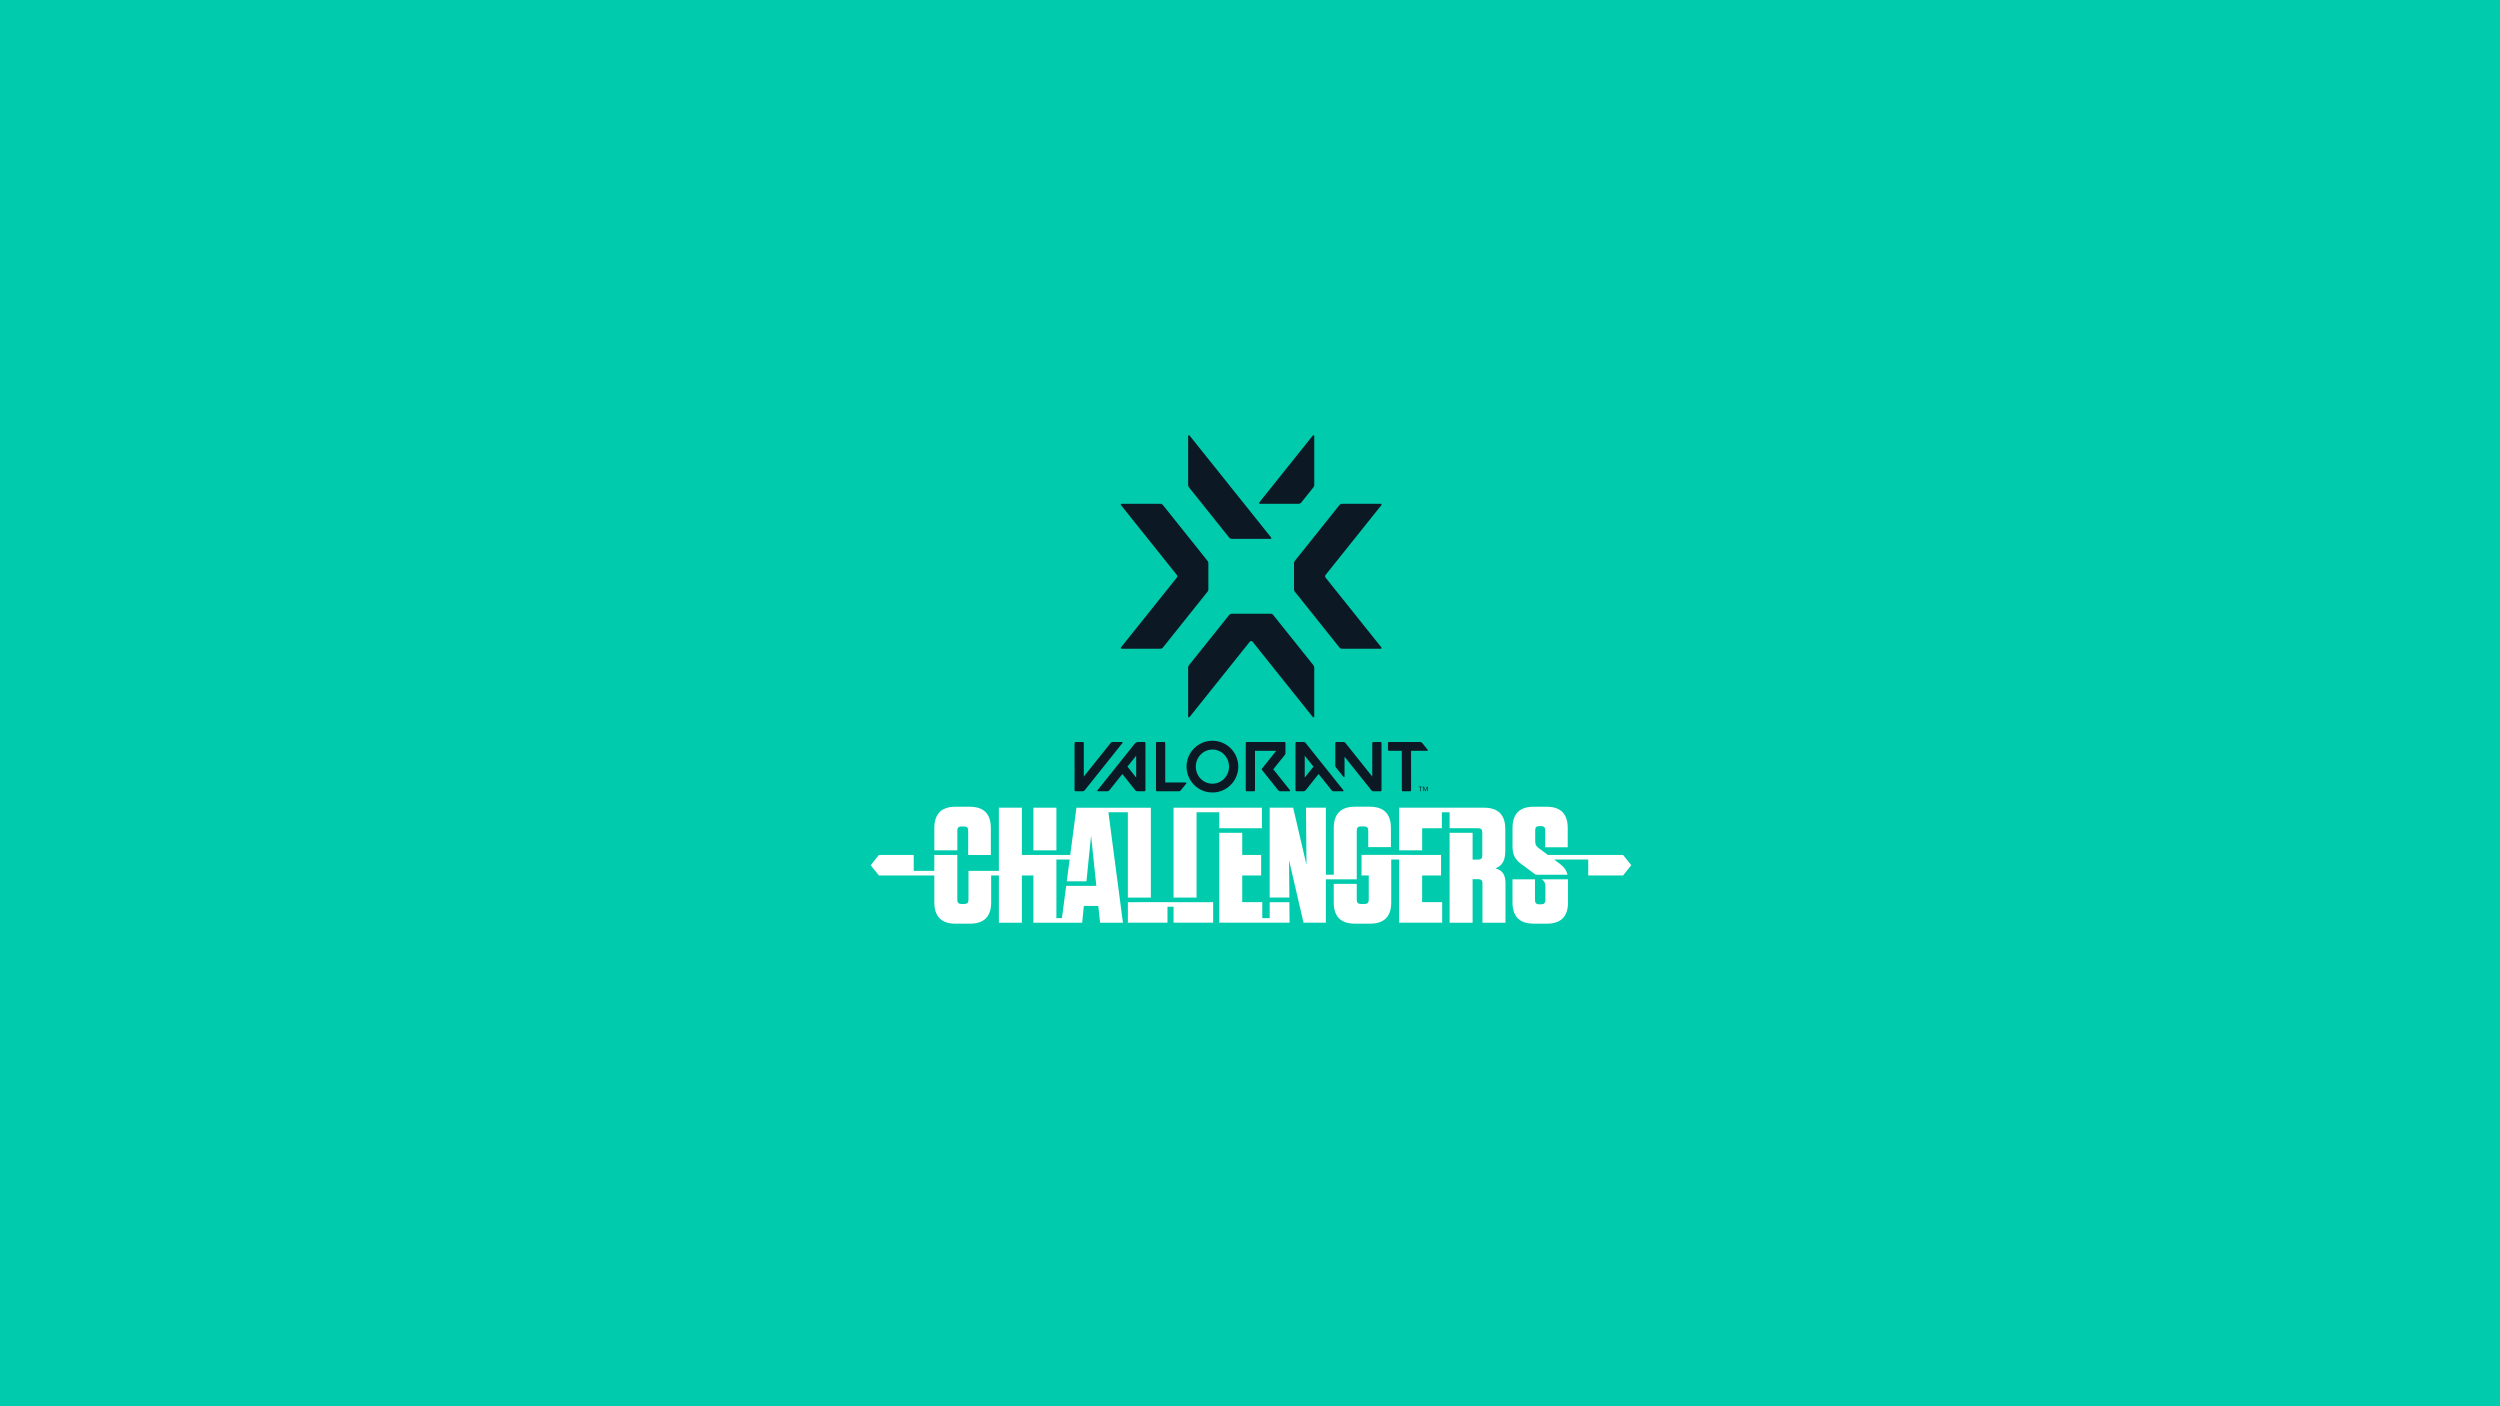 <?xml version="1.0" encoding="utf-8"?>
<!-- Generator: Adobe Illustrator 25.0.1, SVG Export Plug-In . SVG Version: 6.00 Build 0)  -->
<svg version="1.1" id="Layer_1" xmlns="http://www.w3.org/2000/svg" xmlns:xlink="http://www.w3.org/1999/xlink" x="0px" y="0px"
	 viewBox="0 0 1920 1080" style="enable-background:new 0 0 1920 1080;" xml:space="preserve">
<style type="text/css">
	.st0{fill:#FF2A4D;}
	.st1{fill:#FFFFFF;}
	.st2{fill:#9D5EFF;}
	.st3{fill:#0C1924;}
	.st4{fill:#00CBAD;}
	.st5{fill:#84958B;}
	.st6{fill:url(#SVGID_1_);}
</style>
<rect class="st4" width="1920" height="1080"/>
<g>
	<g>
		<g>
			<g>
				<g>
					<g>
						<path class="st3" d="M943.97,412.84c0.5,0.63,1.26,0.99,2.06,0.99h29.74c0.52,0,0.81-0.6,0.48-1l-62.68-78.35
							c-0.36-0.46-1.1-0.2-1.1,0.39v37.68c0,0.6,0.2,1.18,0.58,1.65L943.97,412.84z"/>
						<path class="st3" d="M967.58,386.92h29.74c0.8,0,1.56-0.36,2.06-0.99l9.39-11.74c0.37-0.47,0.58-1.05,0.58-1.65v-37.68
							c0-0.58-0.74-0.84-1.1-0.39l-41.15,51.44C966.77,386.32,967.06,386.92,967.58,386.92z"/>
						<path class="st3" d="M928.02,452.71v-20.24c0-0.6-0.2-1.18-0.58-1.65l-34.28-42.91c-0.5-0.63-1.26-0.99-2.06-0.99h-29.74
							c-0.52,0-0.81,0.6-0.48,1l42.91,53.64c0.48,0.6,0.48,1.44,0,2.04l-42.91,53.64c-0.32,0.4-0.04,1,0.48,1h29.74
							c0.8,0,1.56-0.37,2.06-0.99l34.28-42.9C927.81,453.89,928.02,453.31,928.02,452.71z"/>
						<path class="st3" d="M1018.03,443.6c-0.48-0.6-0.48-1.44,0-2.04l42.91-53.64c0.32-0.4,0.04-1-0.48-1h-29.74
							c-0.8,0-1.56,0.36-2.06,0.99l-34.28,42.9c-0.37,0.47-0.58,1.05-0.58,1.65v20.24c0,0.6,0.2,1.18,0.58,1.65l34.28,42.91
							c0.5,0.63,1.26,0.99,2.06,0.99h29.74c0.52,0,0.81-0.6,0.48-1L1018.03,443.6z"/>
						<path class="st3" d="M1008.77,510.98l-30.92-38.65c-0.5-0.63-1.26-0.99-2.06-0.99h-29.65c-0.87,0-1.69,0.39-2.23,1.07
							l-30.86,38.57c-0.38,0.47-0.58,1.05-0.58,1.65v37.68c0,0.58,0.73,0.84,1.1,0.39l46.29-57.89c0.53-0.66,1.54-0.66,2.07,0
							l46.31,57.89c0.36,0.46,1.1,0.2,1.1-0.39v-37.68C1009.35,512.03,1009.15,511.45,1008.77,510.98z"/>
					</g>
				</g>
				<g>
					<g>
						<g>
							<g>
								<path class="st3" d="M1066.66,576.6h9.92l0.03,30.39c0,0.39,0.32,0.71,0.71,0.71l5.69,0c0.39,0,0.71-0.32,0.71-0.71
									l-0.03-30.38h12.45c0.37,0,0.57-0.43,0.34-0.71l-4.26-5.33c-0.36-0.45-0.9-0.71-1.47-0.71h-24.09
									c-0.39,0-0.71,0.32-0.71,0.71v5.33C1065.95,576.28,1066.26,576.6,1066.66,576.6"/>
								<path class="st3" d="M832.99,606.99l29.11-36.43c0.23-0.29,0.02-0.71-0.34-0.71h-7.28c-0.57,0-1.11,0.26-1.47,0.71
									l-20.65,25.84v-25.84c0-0.39-0.32-0.71-0.71-0.71h-5.68c-0.39,0-0.71,0.32-0.71,0.71l0,36.43c0,0.39,0.32,0.71,0.71,0.71
									h5.56C832.09,607.7,832.63,607.44,832.99,606.99"/>
								<path class="st3" d="M851.94,606.99l10.01-12.53l10.01,12.53c0.36,0.45,0.9,0.71,1.47,0.71h5.56c0.39,0,0.71-0.32,0.71-0.71
									v-36.43c0-0.39-0.32-0.71-0.71-0.71h-4.66c-1.14,0-2.22,0.52-2.94,1.41l-28.55,35.72c-0.23,0.29-0.03,0.71,0.34,0.71h7.28
									C851.04,607.7,851.58,607.44,851.94,606.99 M872.59,580.38v16.78l-6.71-8.39L872.59,580.38z"/>
								<path class="st3" d="M1031.78,606.98l-29.11-36.43c-0.36-0.45-0.9-0.71-1.47-0.71h-5.56c-0.39,0-0.71,0.32-0.71,0.71v36.43
									c0,0.39,0.32,0.71,0.71,0.71h5.56c0.57,0,1.11-0.26,1.47-0.71l10.01-12.53l10.01,12.53c0.36,0.45,0.9,0.71,1.47,0.71h7.28
									C1031.81,607.7,1032.01,607.27,1031.78,606.98 M1008.74,588.77l-6.71,8.39v-16.78L1008.74,588.77z"/>
								<path class="st3" d="M931.13,568.9c-10.97,0-19.87,8.9-19.87,19.87c0,10.97,8.9,19.87,19.87,19.87
									c10.97,0,19.87-8.9,19.87-19.87C951,577.8,942.11,568.9,931.13,568.9 M931.13,601.89c-7.05,0-12.76-5.87-12.76-13.12
									c0-7.25,5.71-13.12,12.76-13.12c7.05,0,12.76,5.87,12.76,13.12C943.9,596.02,938.18,601.89,931.13,601.89"/>
								<path class="st3" d="M1053.9,570.56v25.84l-20.65-25.84c-0.36-0.45-0.9-0.71-1.47-0.71h-5.57c-0.39,0-0.71,0.32-0.71,0.71
									v17.55c0,0.43,0.15,0.84,0.41,1.17l5.91,7.4c0.26,0.33,0.78,0.14,0.78-0.27v-15.27l20.66,25.85
									c0.36,0.45,0.9,0.71,1.47,0.71h5.56c0.39,0,0.71-0.32,0.71-0.71v-36.43c0-0.39-0.32-0.71-0.71-0.71h-5.69
									C1054.22,569.85,1053.9,570.17,1053.9,570.56"/>
								<path class="st3" d="M987.24,578.45v-7.89c0-0.39-0.32-0.71-0.71-0.71h-29.09c-0.39,0-0.71,0.32-0.71,0.71v36.43
									c0,0.39,0.32,0.71,0.71,0.71h5.69c0.39,0,0.71-0.32,0.71-0.71V576.6h16.3l-11,13.77c-0.21,0.26-0.21,0.63,0,0.89
									l12.57,15.73c0.36,0.45,0.9,0.71,1.47,0.71h7.28c0.37,0,0.57-0.43,0.34-0.71l-12.92-16.17l8.96-11.19
									C987.1,579.29,987.24,578.88,987.24,578.45"/>
								<path class="st3" d="M888.5,607.7h16.87c0.57,0,1.11-0.26,1.47-0.71l4.26-5.33c0.23-0.29,0.03-0.71-0.34-0.71H894.9v-30.38
									c0-0.39-0.32-0.71-0.71-0.71h-5.68c-0.39,0-0.71,0.32-0.71,0.71v36.43C887.79,607.38,888.11,607.7,888.5,607.7"/>
							</g>
						</g>
					</g>
					<g>
						<path class="st3" d="M1090.62,604.54h-1.15v-0.39h2.76v0.39h-1.15v3.16h-0.46V604.54z M1092.86,604.15h0.73l1.14,2.87
							l1.11-2.87h0.73v3.54h-0.46v-3.13h-0.02l-1.26,3.13h-0.26l-1.26-3.13h-0.02v3.13h-0.46V604.15z"/>
					</g>
				</g>
			</g>
		</g>
	</g>
	<g>
		<rect x="793.65" y="620.31" class="st1" width="17.67" height="32.76"/>
		<polygon class="st1" points="918.95,623.83 936.37,623.83 936.37,636.08 969.18,636.08 969.18,620.31 901.29,620.31 
			901.29,689.34 918.95,689.34 		"/>
		<polygon class="st1" points="926,692.87 916.02,692.87 881.89,692.86 866.21,692.87 866.21,708.63 896.62,708.63 896.62,696.38 
			901.29,696.38 901.29,708.63 931.7,708.63 931.7,692.86 		"/>
		<polygon class="st1" points="975.11,692.87 975.11,705.11 969.43,705.11 969.43,692.86 954.04,692.86 954.04,672.36 
			968.55,672.36 968.55,656.58 954.04,656.58 954.04,639.6 936.37,639.6 936.37,708.63 990.38,708.63 990.25,692.87 		"/>
		<path class="st1" d="M1092.21,672.36h14.51v-15.77l-61.07-0.07v15.84h5.55v18.74c0,2.14-1.01,3.15-3.16,3.15h-2.9
			c-2.15,0-3.16-1.01-3.16-3.15v-12.27h-17.67v14.16c0,10.98,5.43,16.4,16.4,16.4h11.36c10.98,0,16.4-5.43,16.4-16.4V660.1h6.06
			v48.53h33.06v-15.77h-15.39V672.36z"/>
		<path class="st1" d="M1184.13,675.31c1.91,1.43,2.71,2.81,2.71,5.44v10.6c0,2.15-1.01,3.16-3.15,3.16h-1.64
			c-2.15,0-3.16-1.01-3.16-3.16v-16.04h-17.29v17.68c0,10.98,5.43,16.4,16.4,16.4h9.84c10.98,0,16.4-5.43,16.4-16.4v-16.28
			c0-0.49-0.01-0.95-0.03-1.4H1184.13z"/>
		<path class="st1" d="M1246.52,656.58l-57.58,0v0h-0.17l-6.72-4.98c-2.15-1.52-3.03-2.9-3.03-5.68v-8.33
			c0-2.15,1.01-3.15,3.15-3.15h1.39c2.15,0,3.16,1.01,3.16,3.15v13.09h17.29v-14.73c0-10.98-5.43-16.4-16.4-16.4h-9.59
			c-10.98,0-16.4,5.43-16.4,16.4v14.01c0,6.31,1.64,9.97,7.07,13.88l10.72,7.95h24.4c-0.79-3.61-2.72-6.16-6.6-8.96l-3.68-2.73
			h26.25v12.25h26.75l6.31-7.89L1246.52,656.58z"/>
		<path class="st1" d="M735.23,637.85c0-2.15,1.01-3.15,3.15-3.15h2.02c2.15,0,3.16,1.01,3.16,3.15v18.8h17.41v-20.69
			c0-10.98-5.43-16.4-16.4-16.4h-10.6c-10.98,0-16.4,5.43-16.4,16.4v17.11h17.67V637.85z"/>
		<path class="st1" d="M1148.49,666.87c4.8-1.77,7.57-5.55,7.57-13.12v-17.04c0-10.98-5.43-16.4-16.4-16.4h-65.11v32.76h17.67
			v-16.98l15.14-0.01v-12.24h5.93v12.24l21.96,0c2.15,0,3.15,1.01,3.15,3.15v17.8c0,2.15-1.01,3.15-3.15,3.15h-4.29v-20.59h-17.67
			v69.05h17.67V675.2h4.42c2.15,0,3.16,1.01,3.16,3.16v30.28h17.67v-30.41C1156.18,671.79,1153.91,668.38,1148.49,666.87z"/>
		<path class="st1" d="M1041.99,675.31v-37.46c0-2.15,1.01-3.15,3.16-3.15h2.52c2.14,0,3.15,1.01,3.15,3.15v12.73h17.41v-14.63
			c0-10.98-5.43-16.4-16.4-16.4h-11.1c-10.98,0-16.4,5.43-16.4,16.4v35.83h-6.06v-51.48h-15.27l0.38,43.91l-10.22-43.91h-18.04
			v69.03h15.12L990,660.68l11.1,47.95h17.16v-33.32L1041.99,675.31z"/>
		<g>
			<path class="st1" d="M826.71,620.31l-4.77,36.28h-37.13v-36.28h-17.67v48.53h-23.34v22.27c0,2.14-1.01,3.15-3.16,3.15h-2.27
				c-2.15,0-3.15-1.01-3.15-3.15v-34.51h-17.67v12.24h-15.81v-12.25H675l-6.31,7.89l6.31,7.89h42.56v20.63
				c0,10.98,5.43,16.4,16.4,16.4h10.85c10.98,0,16.4-5.43,16.4-16.4v-20.63h5.93v36.28h17.67v-36.28h8.83v36.28h37.48l1.26-12.87
				h11.1l1.39,12.87h17.54l-11.15-84.81h14.93v65.51h17.67v-69.03H826.71z M818.82,680.37l-3.25,24.74h-4.25v-45h10.16l-2.2,16.74
				h15.11l3.55-35.09l4.04,38.61H818.82z"/>
		</g>
	</g>
</g>
</svg>

